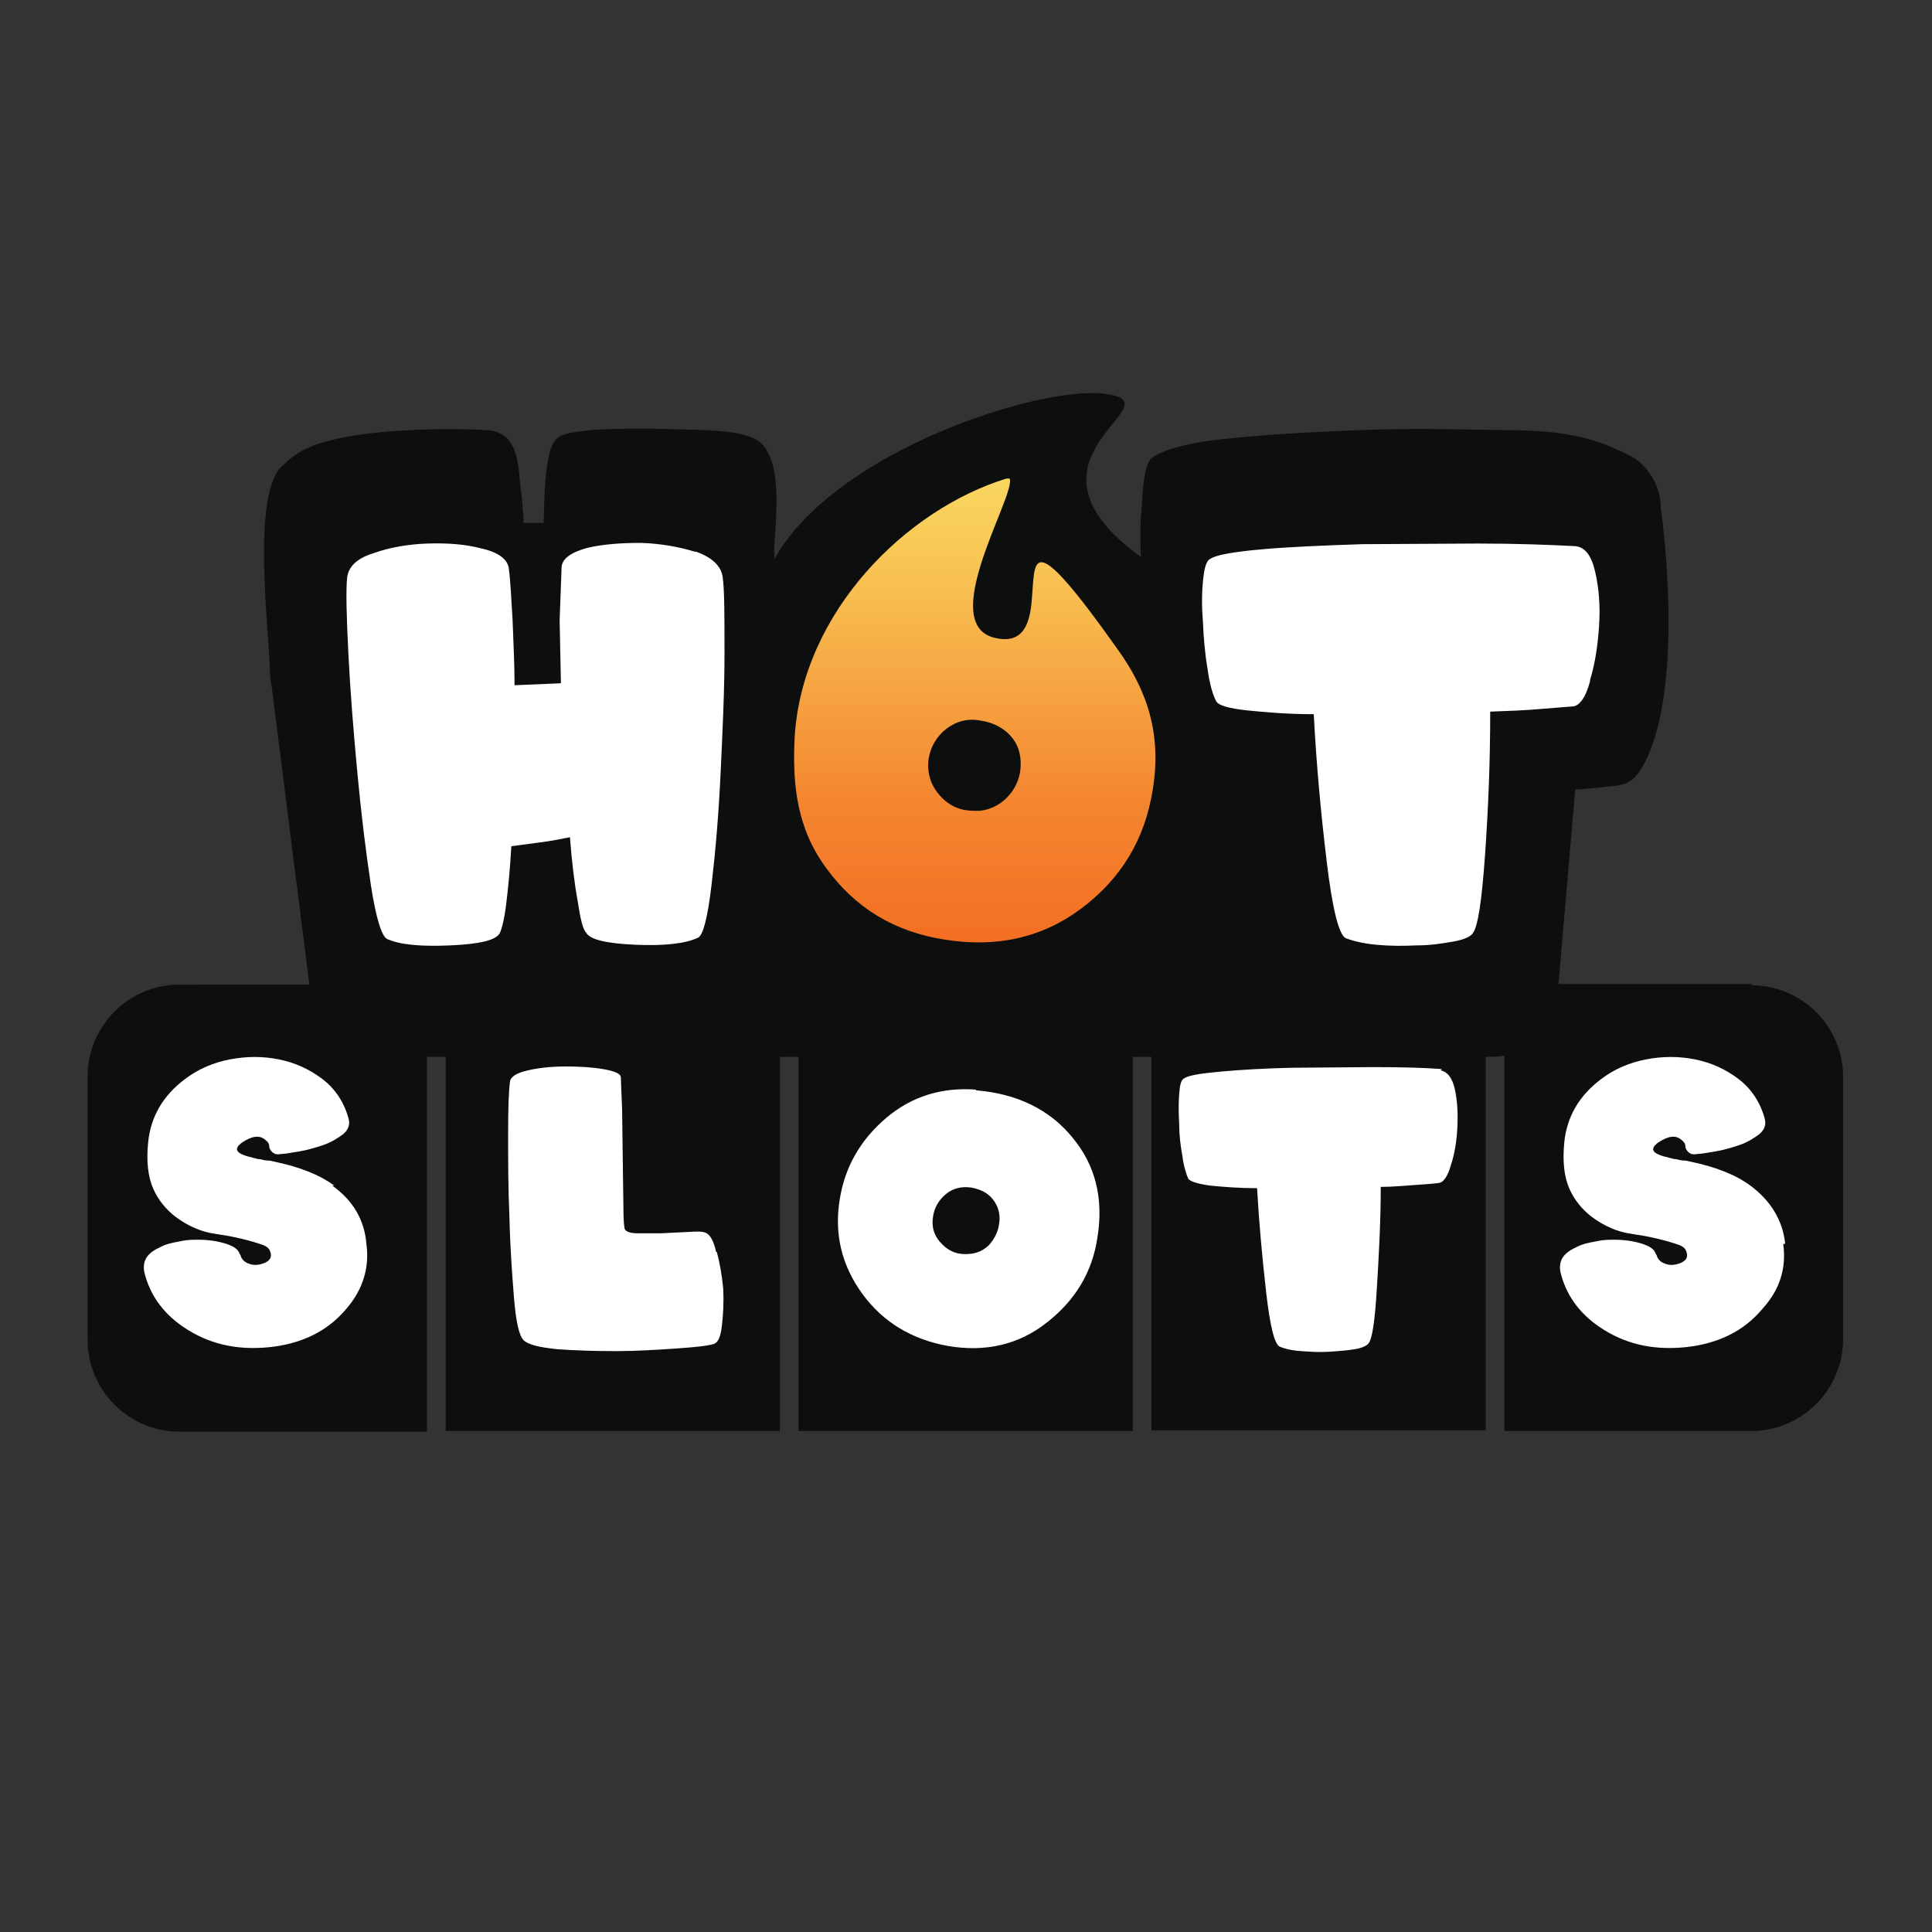 <svg xmlns="http://www.w3.org/2000/svg" viewBox="0 0 300 300" xmlns:v="https://znaki.fm"><rect x="0" y="0" width="300" height="300" fill="#333333" stroke="none"/><defs><clipPath id="A"><path d="M146.1 123.7c-1.6-1.7-2.2-3.7-1.9-5.9.3-1.8 1.2-3.4 2.7-4.6 1.6-1.2 3.3-1.7 5.4-1.3 2.1.3 3.8 1.3 4.9 2.7s1.5 3.2 1.2 5.3c-.3 1.6-1 2.9-2.1 4s-2.5 1.8-4.1 2h-1c-2 0-3.7-.7-5.1-2.2m10.2-49.4c-15.6 4.8-31.7 20.7-32.9 40.1-.4 7.6.4 14.3 4.9 20.4 4.5 6.2 10.6 9.9 18.4 11.1 8.1 1.3 15.2-.3 21.3-4.9s9.8-10.7 11-18.4c1.4-8.5-.8-15.3-5.4-21.7-14.1-19.9-12.8-13.8-13.4-7.6-.3 3.5-1.3 6.9-5.9 5.7-9.4-2.5 5.2-24.9 2.1-24.9h-.3" fill="none" stroke-width="0"/></clipPath><linearGradient id="B" x1="-268.8" y1="446.9" x2="-267.7" y2="446.9" gradientTransform="translate(-30505.1 18512.2) rotate(90) scale(68.6 -68.6)" gradientUnits="userSpaceOnUse"><stop offset="0" stop-color="#fad961"/><stop offset=".2" stop-color="#f8c555"/><stop offset=".7" stop-color="#f4852f"/><stop offset="1" stop-color="#f36d21"/></linearGradient></defs><path d="M272.1 152.8H242l2.6-30.2c.5 0 4.8-.4 5.4-.5 2.4-.2 3.9-.5 5.7-4.3 6-12.8 2.2-38.8 2.2-38.8 0-4.5-3-7.4-4.9-8.3-4.8-2.4-9.1-3.8-18.1-3.9s-12.5-.3-21.2-.1c-8.7.3-16.3.7-23 1.4-6.7.6-10.6 2-11.8 3-.8.5-1.3 2.5-1.5 5.9s-.4 3.4-.3 7.6c0 .6 0 1.3.1 1.9-21.9-15.7 6.9-24.1-6.1-25.4-10.1-1-41.3 8.9-50.8 25.6-.6-2.1 2.4-16-3.2-18.6-3.1-1.5-9-1.3-14-1.5-5.2-.1-10.2 0-12.4.3-4.5.6-5.3.6-6 7.6-.2 2.4-.2 4.7-.3 6.7h-3.1c0-1.6-.4-5.1-.6-6.8-.3-3.5-.8-7.3-5-7.6-4.1-.3-16.8-.4-24.5 1.6-2.7.7-5 1.6-7.2 3.8-4.9 3.8-2.4 24.1-2.1 31.5 0 1 .1 2 .3 3l5.8 45.9v.3H27.8c-7.8 0-14.2 6.4-14.2 14.3V208c0 7.9 6.4 14.3 14.2 14.3h38.5v-58.2h2.9v58.1h51.9v-58.1h2.9v58.1h51.9v-58.1h2.9v58h51.9v-58c1.1 0 2 0 2.9-.2v58.3H272c7.8 0 14.2-6.4 14.2-14.3v-40.7c0-7.8-6.4-14.2-14.2-14.2" fill="#0d0e0e"/><path d="M223.9 166c-2.7-.2-6.3-.3-10.6-.3l-12.7.1c-4.2.1-7.8.3-11.1.6-3.2.3-5.1.6-5.7 1.1-.4.2-.6 1-.7 2.4-.1 1.3-.1 2.9 0 4.6 0 1.7.2 3.4.5 5 .2 1.6.6 2.8.9 3.5.2.4 1.3.8 3.4 1.1 2.1.2 4.5.4 7.3.4.3 5.4.8 10.8 1.4 16.1s1.3 8.1 2.1 8.5c.7.3 1.8.6 3.3.7s2.9.2 4.4.1 2.8-.2 4-.4 1.9-.6 2.1-.9c.6-.7 1-3.6 1.3-8.6s.6-10.2.6-15.7c2 0 3.8-.2 5.4-.3s2.8-.2 3.5-.3c.8 0 1.5-1 2-2.8.6-1.8.9-3.8 1-5.9s0-4.1-.4-5.9-1.2-2.7-2.2-2.9m-72.1 3c-5.3-.4-10 1-14 4.4s-6.4 7.6-7.2 12.6c-.9 5.4.3 10.3 3.5 14.7s7.7 7.1 13.3 8.1c5.8 1 11-.2 15.3-3.6 4.4-3.4 7.1-7.8 7.9-13.2 1-6.1-.3-11.3-3.9-15.6-3.5-4.3-8.6-6.8-15-7.3m3.6 21c-.2 1.1-.7 2.1-1.5 3-.8.8-1.8 1.3-3 1.4-1.7.2-3.2-.3-4.4-1.6-1.2-1.2-1.6-2.7-1.3-4.3.2-1.3.9-2.5 2-3.4s2.4-1.2 3.9-1c1.6.3 2.7.9 3.5 2s1.1 2.4.8 3.9m-43.9 4.1c-.4-1.8-1-2.8-1.7-3-.5-.2-1.3-.2-2.7-.1l-4.1.2h-3.8c-1.1 0-1.8-.3-1.9-.7-.1-.3-.2-1.5-.2-3.6l-.1-7.2-.1-7.7-.2-5c0-.6-1-1-2.8-1.3s-3.7-.4-5.8-.4-4.1.2-5.8.6c-1.8.4-2.7 1-2.8 1.7-.2 1.3-.3 4-.3 8.1s0 8.4.2 12.9c.1 4.5.4 8.7.7 12.5s.8 6 1.5 6.7 2.4 1.1 5.2 1.4c2.8.2 5.8.3 9.1.3 3.2 0 6.3-.2 9.3-.4 2.9-.2 4.9-.4 5.9-.7.7-.2 1.1-1.1 1.3-2.9.2-1.7.3-3.6.2-5.7-.2-2-.5-3.9-1-5.7m-59.4-10.3c-2.3-1.7-5.4-2.9-9.2-3.7-.4-.1-.8-.2-1.2-.2-.3 0-.7-.1-1.1-.2-.3 0-.7-.1-1-.2-2.7-.6-3.3-1.3-1.8-2.4 1.5-1 2.7-1.2 3.6-.4.4.3.6.6.6 1 0 .3.2.7.6 1 .2.1.3.2.4.2.2 0 .4.1.7 0 .7 0 1.6-.2 2.9-.4s2.6-.6 3.8-1 2.3-1.1 3.1-1.7c.8-.7 1.1-1.5.8-2.5-.7-2.5-2.1-4.6-4.1-6.1s-4.2-2.5-6.7-3-5-.5-7.6 0-4.9 1.5-6.9 3c-3.5 2.6-5.4 5.9-5.8 9.9-.3 3 0 5.4.8 7.2s2 3.2 3.4 4.3c2 1.5 4.1 2.4 6.3 2.7s4.5.8 6.7 1.5c1 .3 1.5.6 1.7 1.1.4.9.1 1.5-.8 1.9-1 .4-1.8.4-2.5.1-.6-.2-1-.6-1.2-1.1 0-.1-.1-.3-.2-.4-.2-.7-.9-1.2-2.2-1.6s-2.7-.6-4.3-.6-2 .1-3 .3c-1.1.2-2 .4-2.9.9-2 .9-2.7 2.1-2.4 3.8.8 3.4 2.8 6.3 6 8.5 3.8 2.6 8.1 3.7 13.3 3.2 5.1-.5 9.2-2.5 12.1-6 2.5-2.9 3.6-6.3 3.1-10-.3-3.8-2.1-6.8-5.3-9.1m225.6 9c-.4-3.7-2.3-6.7-5.4-9-2.3-1.7-5.4-2.9-9.2-3.7-.4-.1-.8-.2-1.2-.2-.3 0-.7-.1-1.1-.2-.3 0-.7-.1-1-.2-2.7-.6-3.3-1.3-1.8-2.4 1.5-1 2.7-1.2 3.6-.4.4.3.6.6.6 1 0 .3.2.7.6 1 .2.1.3.2.4.2.2 0 .4.1.7 0 .7 0 1.6-.2 2.9-.4s2.6-.6 3.8-1 2.3-1.1 3.1-1.7c.8-.7 1.1-1.5.8-2.5-.7-2.5-2.1-4.6-4.1-6.1s-4.2-2.5-6.7-3-5-.5-7.6 0-4.9 1.5-6.9 3c-3.5 2.6-5.4 5.9-5.8 9.9-.3 3 0 5.4.8 7.2s2 3.2 3.4 4.3c2 1.5 4.1 2.4 6.3 2.7s4.5.8 6.7 1.5c1 .3 1.5.6 1.7 1.1.4.9.1 1.5-.8 1.9-1 .4-1.8.4-2.5.1-.6-.2-1-.6-1.2-1.1 0-.1-.1-.3-.2-.4-.2-.7-.9-1.2-2.2-1.6s-2.7-.6-4.3-.6-2 .1-3 .3c-1.1.2-2 .4-2.9.9-2 .9-2.7 2.1-2.4 3.8.8 3.4 2.8 6.3 6 8.5 3.8 2.6 8.1 3.7 13.3 3.2 5.1-.5 9.2-2.5 12.1-6 2.7-3 3.7-6.3 3.2-10M108 85.7c-2.6-.8-5.4-1.3-8.5-1.4-3.1 0-5.9.2-8.4.8-2.5.7-3.9 1.7-3.9 3.1l-.3 8.1.2 9.8-7.2.3c0-3.5-.2-6.8-.3-10-.2-3.1-.3-5.9-.6-8.2-.2-1.3-1.5-2.4-4.1-3-2.6-.7-5.4-.9-8.5-.8-3 .1-5.9.6-8.4 1.5-2.6.8-3.9 2.1-4.1 3.8-.2 2-.1 5.9.2 11.9.3 5.9.8 12.1 1.4 18.5s1.3 12.1 2.1 17.4c.8 5.2 1.7 7.9 2.5 8.3 2 .9 5.2 1.2 9.8 1s7.1-.8 7.7-1.9c.3-.6.7-2.1 1-4.5.3-2.5.6-5.4.8-9l4.5-.6c1.6-.2 3.1-.5 4.6-.8.3 3.9.7 7.2 1.2 9.9.4 2.7.8 4.4 1.3 4.9.6 1.1 3.1 1.7 7.7 1.9s7.8-.2 9.7-1.1c.8-.4 1.5-3.2 2.1-8.3s1.1-10.9 1.4-17.4c.3-6.4.6-12.6.6-18.5s0-9.9-.3-11.9c-.3-1.7-1.7-3-4.3-3.9m139 20c.8-2.6 1.2-5.4 1.4-8.4s0-5.8-.6-8.4-1.6-3.9-3.2-4c-3.9-.2-8.9-.4-15-.4l-18 .1c-5.9.2-11.1.4-15.6.8s-7.2.9-8 1.5c-.6.3-.9 1.4-1.1 3.4s-.2 4.1 0 6.5c.1 2.4.3 4.8.7 7.1.3 2.3.8 4 1.3 5 .3.7 1.9 1.2 4.8 1.5s6.4.6 10.4.6c.4 7.7 1.1 15.3 2 22.8s1.9 11.5 3 12c1.1.4 2.6.8 4.7 1s4.1.2 6.3.1c2.1 0 4-.3 5.7-.6s2.7-.8 3-1.3c.8-1 1.4-5.1 1.9-12.2s.8-14.5.8-22.2c2.9-.1 5.4-.2 7.7-.4l5-.4c1.1 0 2.1-1.3 2.8-3.9" fill="#fff"/><g clip-path="url(#A)"><path d="M123 74.3h57.5v73.1H123z" fill="url(#B)"/></g></svg>